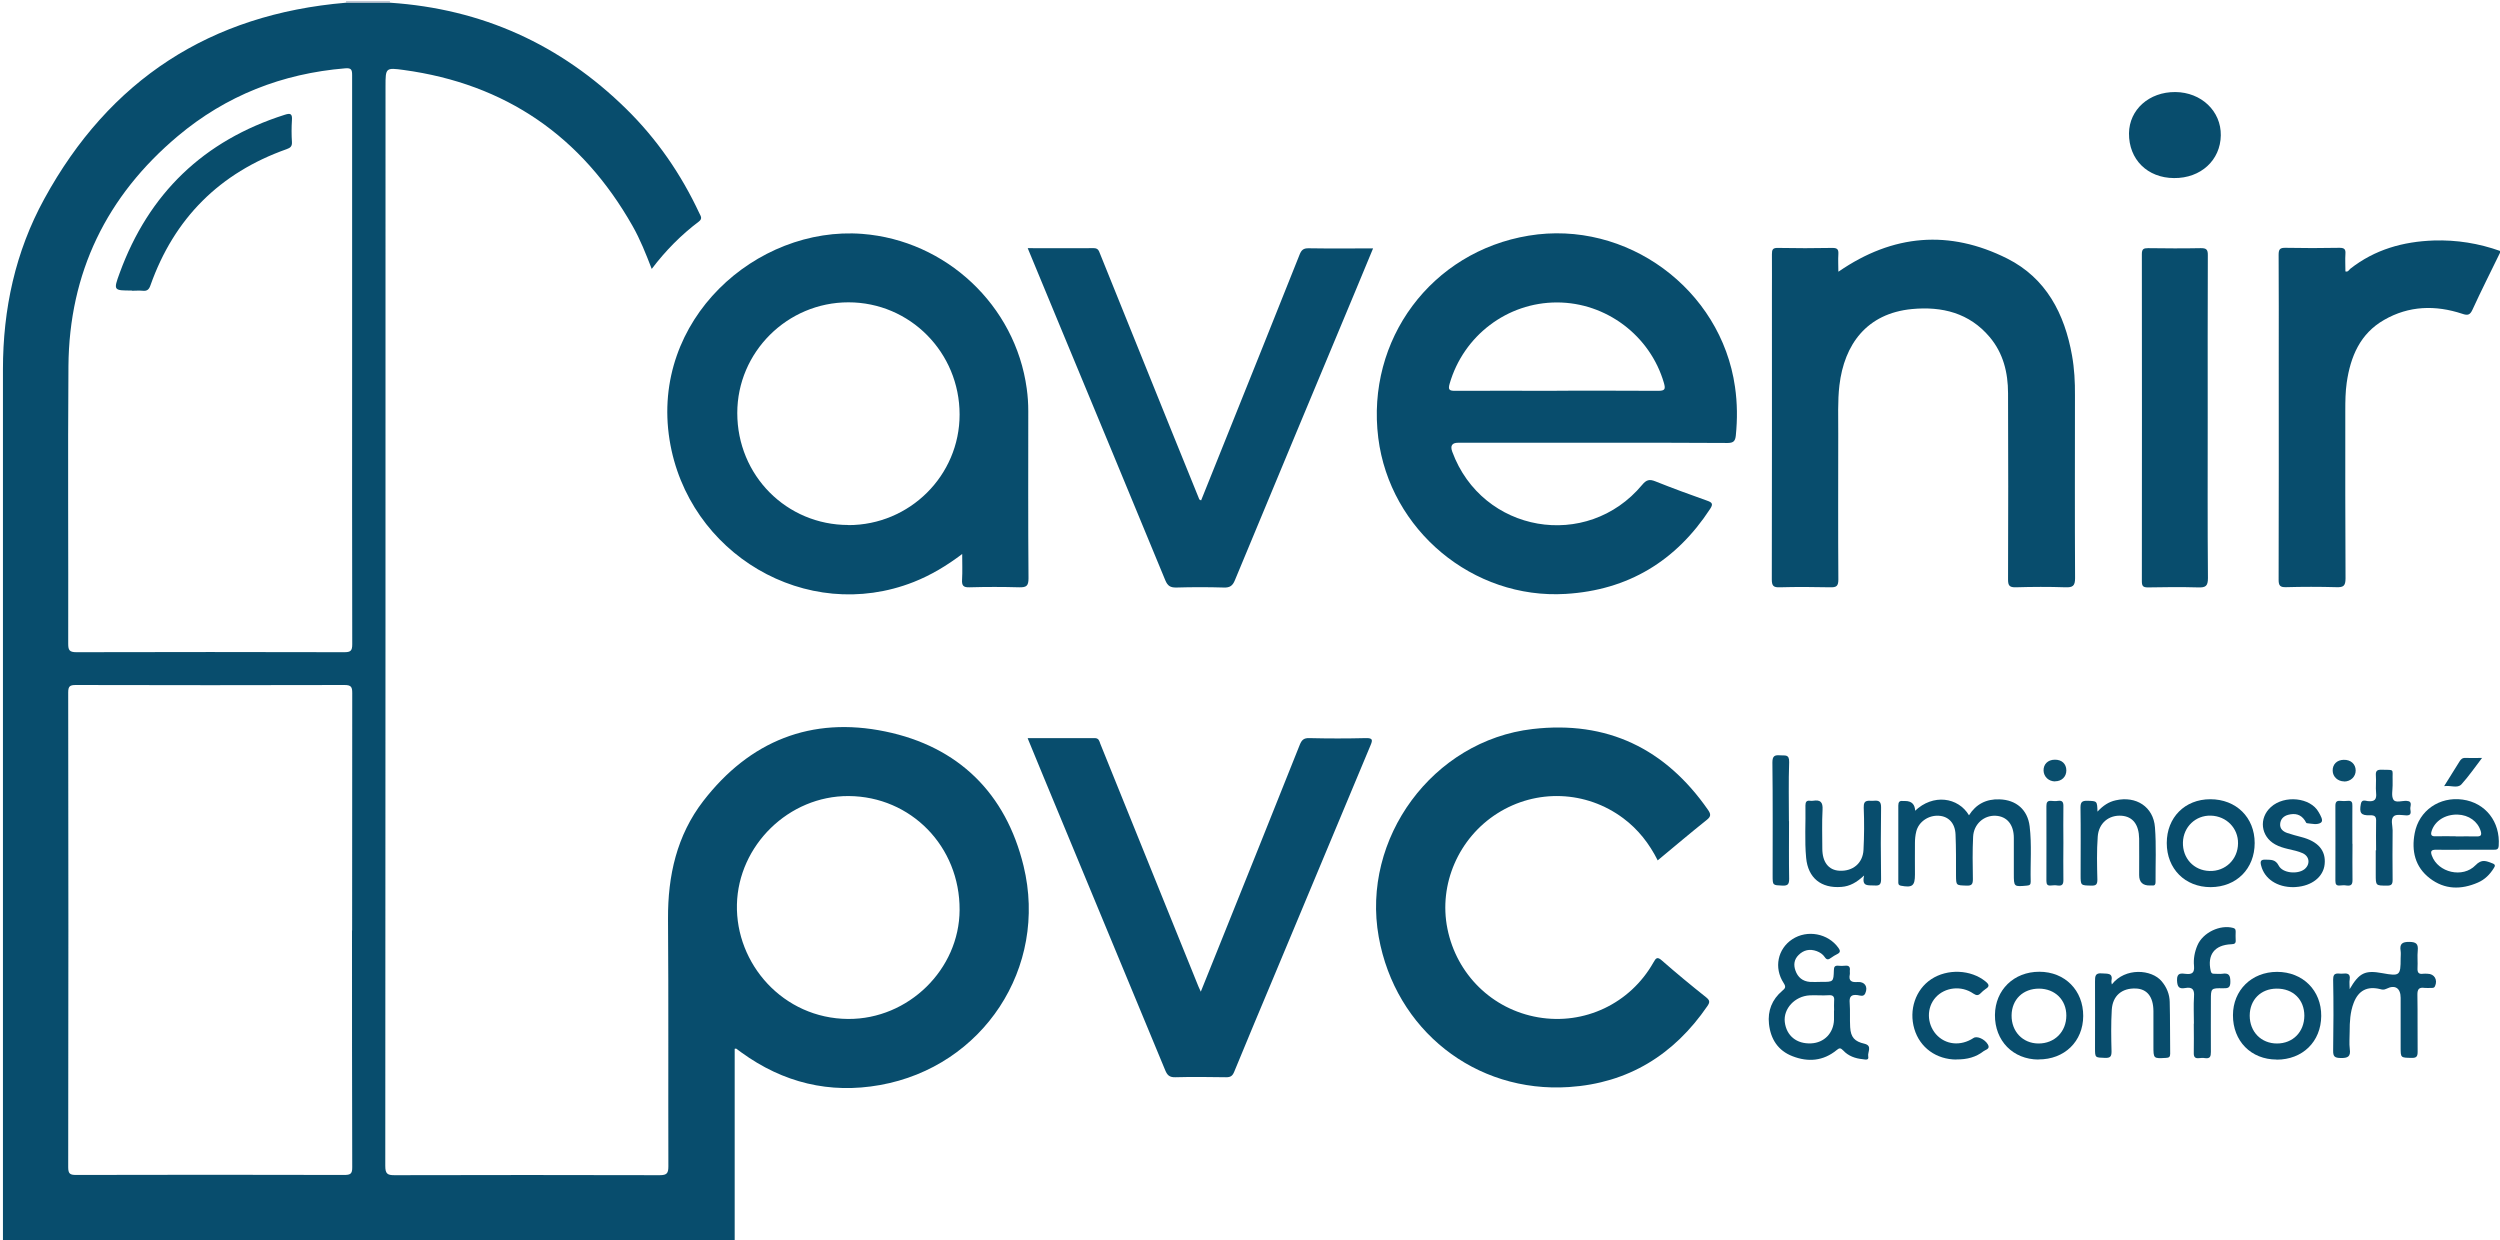 <?xml version="1.0" encoding="UTF-8"?>
<svg id="Calque_3" data-name="Calque 3" xmlns="http://www.w3.org/2000/svg" viewBox="0 0 211.86 105.12">
  <defs>
    <style>
      .cls-1 {
        fill: #94a3b7;
      }

      .cls-1, .cls-2, .cls-3, .cls-4, .cls-5, .cls-6, .cls-7 {
        stroke-width: 0px;
      }

      .cls-2 {
        fill: #0a4e6e;
      }

      .cls-3 {
        fill: #084c6c;
      }

      .cls-4 {
        fill: #0a4e6d;
      }

      .cls-5 {
        fill: #084d6c;
      }

      .cls-6 {
        fill: #084d6d;
      }

      .cls-7 {
        fill: #094d6d;
      }
    </style>
  </defs>
  <path class="cls-6" d="M33.06.23c7.78.52,14.44,3.53,20,8.99,2.61,2.56,4.66,5.54,6.21,8.86.11.23.28.44-.04.69-1.5,1.13-2.82,2.46-4,4.02-.5-1.29-.98-2.51-1.63-3.65-4.3-7.58-10.74-12.03-19.39-13.21-1.53-.21-1.54-.18-1.54,1.38,0,30.5,0,60.99-.02,91.49,0,.65.16.8.8.79,7.49-.02,14.97-.02,22.46,0,.61,0,.73-.17.73-.75-.02-6.99.02-13.99-.03-20.98-.02-3.65.74-7.06,2.99-9.98,3.93-5.09,9.16-7.19,15.43-5.89,6.19,1.28,10.21,5.23,11.71,11.39,2.1,8.63-3.44,17.01-12.16,18.57-4.28.77-8.22-.2-11.75-2.76-.15-.11-.3-.22-.45-.33-.01,0-.04,0-.12.02v16.24H.25c0-24.61,0-49.22,0-73.83,0-5.1,1.05-9.96,3.5-14.43C9.27,6.76,17.82,1.2,29.32.23c1.25,0,2.49,0,3.74,0ZM29.84,78.86c0-6.71,0-13.41.01-20.12,0-.5-.07-.69-.65-.69-7.59.02-15.18.02-22.77,0-.49,0-.65.09-.65.62.02,13.41.02,26.83,0,40.24,0,.57.16.66.68.66,7.57-.02,15.14-.02,22.71,0,.52,0,.69-.09.68-.66-.02-6.69-.02-13.37-.02-20.06ZM29.84,30.52c0-8.05,0-16.09,0-24.14,0-.45-.05-.64-.59-.59-5.33.44-10.1,2.31-14.19,5.75-6.03,5.07-9.2,11.57-9.26,19.49-.06,7.84,0,15.68-.02,23.52,0,.53.09.72.69.72,7.57-.02,15.13-.02,22.7,0,.52,0,.68-.1.68-.66-.02-8.03-.01-16.05-.01-24.08ZM71.88,86.35c5.1.03,9.42-4.2,9.44-9.24.03-5.37-4.12-9.62-9.41-9.65-5.08-.02-9.34,4.19-9.46,9.18-.12,5.04,3.91,9.67,9.42,9.71Z"/>
  <path class="cls-6" d="M211.86,21.42c-.78,1.61-1.59,3.2-2.33,4.82-.21.46-.41.51-.87.35-2.27-.75-4.52-.69-6.62.52-2.03,1.16-2.85,3.1-3.17,5.32-.11.78-.12,1.56-.12,2.34,0,4.75-.01,9.49.02,14.24,0,.66-.19.77-.78.75-1.42-.04-2.85-.04-4.27,0-.49.01-.62-.13-.62-.62.02-6.25.01-12.51.01-18.76,0-2.93.01-5.86-.01-8.79,0-.46.11-.6.58-.59,1.53.03,3.05.03,4.58,0,.42,0,.53.13.5.52-.03.49,0,.99,0,1.48.23.07.3-.13.42-.23,2.08-1.63,4.47-2.3,7.07-2.39,1.94-.06,3.81.24,5.63.89v.12Z"/>
  <path class="cls-1" d="M29.32.23s.01-.07.01-.11h3.71s0,.07.01.1c-1.25,0-2.49,0-3.74,0Z"/>
  <path class="cls-6" d="M134.89,37.52c-3.77,0-7.55,0-11.32,0q-.78,0-.5.76c2.53,6.88,11.41,8.43,16.1,2.8.35-.42.61-.49,1.11-.29,1.45.58,2.92,1.12,4.39,1.64.43.15.53.28.25.7-2.89,4.42-6.95,6.88-12.23,7.2-7.87.48-14.91-5.41-15.89-13.22-1.04-8.33,4.5-15.78,12.75-17.14,8.28-1.37,16.3,4.52,17.48,12.81.2,1.38.21,2.75.07,4.13-.05.46-.19.63-.7.63-3.84-.03-7.67-.02-11.51-.02ZM131.93,33.11c2.87,0,5.73-.01,8.6.01.58,0,.62-.16.48-.66-1.16-4.01-4.89-6.83-9.07-6.83-4.21,0-7.91,2.81-9.09,6.88-.16.55,0,.61.48.61,2.87-.02,5.73,0,8.6,0Z"/>
  <path class="cls-6" d="M81.55,46.94c-1.33,1.01-2.66,1.8-4.12,2.38-9.1,3.59-19.15-2.4-20.69-12.05-1.62-10.17,7.36-18.14,16.33-17.45,7.09.55,12.98,6.05,13.94,13.11.09.64.13,1.27.13,1.91,0,4.72-.02,9.45.02,14.17,0,.66-.19.77-.79.76-1.4-.04-2.8-.04-4.21,0-.54.02-.66-.16-.63-.66.04-.69.01-1.38.01-2.17ZM71.9,44.5c5.19,0,9.42-4.2,9.42-9.37,0-5.26-4.2-9.51-9.42-9.51-5.18,0-9.42,4.22-9.42,9.38,0,5.29,4.17,9.49,9.42,9.49Z"/>
  <path class="cls-6" d="M155.82,23.01c4.6-3.17,9.38-3.56,14.28-1.1,3.3,1.66,4.86,4.68,5.49,8.21.2,1.12.26,2.25.25,3.39,0,5.16-.02,10.32.01,15.48,0,.67-.2.8-.82.78-1.4-.05-2.8-.04-4.21,0-.52.01-.65-.14-.65-.65.02-5.26.02-10.52,0-15.79,0-1.76-.41-3.41-1.56-4.77-1.72-2.04-4.03-2.61-6.58-2.37-3.85.37-5.74,3.01-6.15,6.46-.16,1.36-.09,2.72-.1,4.08,0,4.13-.02,8.25.01,12.38,0,.58-.18.67-.69.66-1.42-.03-2.85-.04-4.27,0-.54.02-.68-.12-.68-.67.02-8.01.01-16.01.01-24.02,0-1.18.01-2.35,0-3.53,0-.37.05-.55.49-.54,1.55.03,3.09.03,4.64,0,.43,0,.52.14.5.53-.03.49,0,.98,0,1.47Z"/>
  <path class="cls-5" d="M140.49,72.93c-.72-1.44-1.67-2.65-2.93-3.59-3.15-2.35-7.36-2.51-10.67-.41-3.28,2.08-4.99,6.01-4.23,9.77.78,3.88,3.8,6.84,7.68,7.51,3.92.68,7.81-1.16,9.78-4.65.21-.38.33-.51.72-.16,1.22,1.07,2.48,2.11,3.75,3.12.32.26.32.42.1.74-2.83,4.13-6.71,6.53-11.72,6.86-7.96.53-14.72-4.85-16.13-12.72-1.5-8.35,4.58-16.64,13.04-17.62,6.31-.73,11.25,1.65,14.87,6.86.24.35.26.55-.11.84-1.4,1.12-2.76,2.27-4.17,3.44Z"/>
  <path class="cls-6" d="M87.12,62.55c1.95,0,3.8,0,5.65,0,.35,0,.39.25.47.47,1.84,4.54,3.67,9.07,5.5,13.61.94,2.33,1.88,4.65,2.82,6.97.05.11.1.22.2.44.63-1.56,1.22-3.03,1.81-4.5,2.2-5.48,4.4-10.95,6.58-16.43.16-.39.33-.57.79-.56,1.61.04,3.22.04,4.82,0,.59-.01.57.17.38.62-2.77,6.62-5.53,13.24-8.3,19.86-1.09,2.6-2.18,5.19-3.25,7.8-.14.34-.3.46-.67.46-1.44-.02-2.89-.04-4.33,0-.49.01-.67-.18-.84-.58-3.43-8.28-6.86-16.56-10.3-24.84-.45-1.08-.89-2.16-1.36-3.3Z"/>
  <path class="cls-6" d="M87.1,21.03c1.93,0,3.76.01,5.59,0,.37,0,.43.22.53.47,2.02,5,4.03,9.99,6.05,14.99.77,1.91,1.54,3.81,2.32,5.72.03.08.04.16.2.19.72-1.78,1.44-3.58,2.16-5.38,2.07-5.15,4.14-10.31,6.19-15.46.15-.37.32-.53.76-.52,1.79.03,3.58.01,5.46.01-.5,1.22-.98,2.37-1.46,3.52-3.42,8.2-6.85,16.39-10.25,24.6-.19.47-.43.64-.94.62-1.34-.04-2.68-.04-4.02,0-.51.01-.74-.14-.94-.62-2.99-7.26-6.01-14.51-9.02-21.77-.87-2.09-1.73-4.17-2.63-6.35Z"/>
  <path class="cls-6" d="M187.09,35.37c0,4.54-.02,9.08.02,13.62,0,.68-.2.81-.82.79-1.42-.04-2.85-.03-4.27,0-.41,0-.51-.12-.51-.52.01-9.24.01-18.49,0-27.73,0-.43.15-.5.53-.5,1.48.02,2.97.03,4.45,0,.49-.01.62.12.61.61-.02,4.58-.01,9.16-.01,13.74Z"/>
  <path class="cls-6" d="M184.35,7.8c2.2.02,3.88,1.62,3.85,3.67-.03,2.11-1.7,3.64-3.96,3.62-2.26-.01-3.84-1.58-3.82-3.79.02-2.01,1.71-3.52,3.93-3.5Z"/>
  <path class="cls-6" d="M154.24,83.21s.08,0,.12,0c1.01,0,1.02,0,1.05-.99,0-.29.09-.41.38-.38.18.02.37.02.56,0,.32-.04.46.09.41.42-.01.1.02.21,0,.31-.12.58.16.69.67.65.6-.04.89.4.64.96-.14.32-.44.18-.65.15-.55-.07-.72.13-.67.68.05.68,0,1.36.04,2.04.05.86.38,1.21,1.21,1.4.7.17.25.71.32,1.07.08.38-.28.26-.47.24-.63-.06-1.22-.27-1.65-.74-.23-.24-.33-.22-.57-.02-1.13.92-2.41,1.02-3.72.51-1.23-.47-1.86-1.45-2-2.74-.12-1.12.26-2.07,1.12-2.8.25-.21.35-.32.12-.67-.84-1.29-.5-2.89.73-3.7,1.27-.84,3.04-.5,3.91.72.17.23.19.39-.09.53-.18.09-.37.2-.53.32-.22.17-.37.19-.54-.07-.16-.24-.41-.4-.68-.5-.58-.21-1.1-.1-1.53.33-.38.37-.44.83-.27,1.31.2.58.61.92,1.23.97.29.02.58,0,.87,0ZM155.43,85.63c0-.27-.02-.54,0-.8.04-.37-.08-.52-.47-.49-.53.04-1.07-.02-1.6.01-1.27.07-2.24,1.14-2.11,2.26.14,1.17,1.01,1.87,2.23,1.81,1.11-.05,1.9-.87,1.94-1.99,0-.27,0-.53,0-.8Z"/>
  <path class="cls-6" d="M162.27,68.73c1.54-1.49,3.68-1.17,4.59.36.6-.95,1.47-1.39,2.58-1.35,1.42.04,2.39.88,2.56,2.28.19,1.56.05,3.13.09,4.7,0,.24-.08.31-.32.33-1.11.1-1.11.11-1.11-1.01,0-1.01,0-2.02,0-3.03,0-1.13-.58-1.83-1.54-1.88-1-.05-1.86.71-1.91,1.78-.06,1.19-.04,2.39-.02,3.59,0,.42-.09.57-.54.55-.89-.03-.88,0-.89-.88,0-1.15.01-2.31-.04-3.46-.04-.96-.6-1.53-1.41-1.58-.88-.06-1.72.51-1.92,1.34-.08.32-.11.65-.11.98-.01.89,0,1.77,0,2.66,0,.96-.22,1.13-1.18.95-.25-.05-.23-.19-.23-.35,0-2.15,0-4.29,0-6.44,0-.29.09-.43.39-.39.06,0,.12,0,.19,0q.83,0,.85.86Z"/>
  <path class="cls-6" d="M199.11,83.84c.82-1.41,1.32-1.64,2.78-1.37,1.48.27,1.55.21,1.55-1.25,0-.21.03-.42,0-.62-.1-.61.12-.79.75-.78.57.01.75.17.7.73-.05.49.01.99-.02,1.48-.02.37.08.55.48.49.12-.02.25,0,.37,0,.58,0,.88.52.63,1.06-.07.15-.18.14-.31.14-.19,0-.37.02-.56,0-.48-.07-.63.1-.62.6.03,1.61,0,3.22.02,4.82,0,.41-.12.52-.52.51-.92-.02-.92,0-.92-.89,0-1.4,0-2.8,0-4.2,0-.81-.46-1.14-1.2-.77-.23.11-.36.08-.54.03-1.09-.27-1.84.12-2.24,1.17-.3.78-.34,1.6-.34,2.43,0,.49-.05,1,.01,1.48.09.65-.17.77-.77.76-.51-.01-.65-.12-.64-.64.03-2,.04-4,0-6-.01-.7.43-.48.77-.51.36-.03.72-.06.63.51-.04.22,0,.45,0,.81Z"/>
  <path class="cls-5" d="M208.85,72.01c-.8,0-1.61.02-2.41,0-.44-.01-.48.16-.35.51.52,1.42,2.61,1.93,3.7.8.53-.55.91-.35,1.42-.16.27.1.25.22.13.4-.33.54-.77.98-1.35,1.23-1.42.62-2.82.61-4.08-.36-1.26-.97-1.56-2.33-1.28-3.82.36-1.93,2.11-3.12,4.06-2.85,1.95.27,3.2,1.89,3.06,3.9-.02.33-.17.35-.42.35-.82,0-1.65,0-2.47,0ZM208.1,70.88c.6,0,1.19-.01,1.79,0,.35.01.43-.11.34-.44-.25-.83-1.01-1.38-1.97-1.41-1.05-.02-1.91.53-2.19,1.38-.12.37,0,.48.36.46.55-.02,1.11,0,1.67,0Z"/>
  <path class="cls-6" d="M172.75,89.79c-2.16-.01-3.71-1.59-3.69-3.78.02-2.12,1.6-3.66,3.76-3.66,2.17,0,3.73,1.58,3.72,3.75-.01,2.16-1.59,3.69-3.79,3.68ZM172.8,83.78c-1.36,0-2.31.91-2.33,2.26-.02,1.37.94,2.38,2.27,2.39,1.37.01,2.37-.99,2.37-2.37,0-1.33-.96-2.27-2.31-2.28Z"/>
  <path class="cls-3" d="M192.93,89.79c-2.17,0-3.71-1.57-3.7-3.76,0-2.12,1.59-3.67,3.74-3.67,2.18,0,3.76,1.58,3.74,3.74-.02,2.18-1.58,3.7-3.78,3.7ZM192.96,88.43c1.35,0,2.31-.98,2.32-2.35,0-1.37-.95-2.31-2.34-2.3-1.35,0-2.29.95-2.29,2.29,0,1.37.97,2.36,2.31,2.36Z"/>
  <path class="cls-3" d="M183.62,71.44c0-2.16,1.53-3.71,3.69-3.71,2.19,0,3.76,1.54,3.76,3.71,0,2.18-1.54,3.73-3.73,3.74-2.17,0-3.72-1.55-3.72-3.74ZM187.25,73.81c1.34.04,2.4-.98,2.41-2.34.02-1.28-.98-2.31-2.3-2.35-1.29-.04-2.33.95-2.37,2.26-.04,1.35.92,2.39,2.25,2.43Z"/>
  <path class="cls-6" d="M157.95,74.21c-.61.57-1.19.9-1.9.95-1.71.14-2.83-.75-2.99-2.46-.14-1.48-.03-2.97-.06-4.45,0-.29.1-.43.39-.39.08.01.17.01.25,0,.62-.1.85.1.81.77-.06,1.09-.02,2.19-.02,3.28,0,1.15.53,1.83,1.45,1.88,1.13.06,1.98-.63,2.04-1.76.06-1.19.07-2.39.02-3.59-.03-.76.45-.54.84-.58.46-.05.64.07.63.59-.03,2.02-.03,4.04,0,6.06,0,.45-.14.56-.55.53-.5-.04-1.12.15-.89-.83Z"/>
  <path class="cls-3" d="M178.97,83.42c1.13-1.45,3.37-1.28,4.22-.26.43.51.67,1.11.68,1.75.04,1.46.02,2.93.04,4.39,0,.27-.1.34-.36.35-1.06.06-1.06.07-1.06-1.01,0-.99,0-1.98,0-2.97-.01-1.2-.54-1.86-1.48-1.9-1.19-.05-1.98.61-2.05,1.81-.07,1.17-.05,2.35-.02,3.52,0,.43-.1.56-.54.55-.86-.03-.86,0-.86-.84,0-1.88.01-3.75,0-5.63,0-.45.01-.75.6-.69.46.04.94-.07.79.66-.01.05.01.12.03.26Z"/>
  <path class="cls-6" d="M177.74,68.79c.48-.52.96-.84,1.56-.97,1.72-.39,3.19.55,3.32,2.29.12,1.54.04,3.09.05,4.64,0,.2-.06.31-.28.29-.06,0-.12,0-.19,0q-.92.02-.92-.88c0-1.03.01-2.06,0-3.09-.02-1.2-.54-1.86-1.47-1.94-1.08-.09-1.96.61-2.04,1.77-.09,1.21-.06,2.43-.03,3.65,0,.42-.13.51-.52.5-.9-.02-.9,0-.9-.92,0-1.9.02-3.79-.01-5.69,0-.47.13-.59.59-.58.82.03.82,0,.85.93Z"/>
  <path class="cls-3" d="M194.38,75.18c-1.41.02-2.48-.71-2.76-1.82-.1-.37-.04-.53.39-.51.45.02.82-.03,1.1.51.33.64,1.59.75,2.17.31.51-.4.46-1.08-.13-1.36-.39-.18-.82-.26-1.24-.36-.38-.09-.76-.2-1.1-.39-1.23-.68-1.41-2.23-.36-3.17,1.15-1.04,3.35-.81,4.04.43.16.28.43.72.2.89-.3.22-.79.09-1.2.05-.06,0-.11-.16-.17-.24-.35-.52-.83-.62-1.41-.47-.4.11-.65.37-.68.78-.03.41.25.64.6.76.39.13.79.24,1.18.34,1.44.37,2.11,1.15,1.99,2.31-.11,1.07-1.08,1.84-2.44,1.93-.08,0-.16.01-.18.01Z"/>
  <path class="cls-7" d="M185.92,86.74c0-.76-.04-1.53.01-2.29.05-.61-.16-.83-.75-.72-.54.1-.67-.12-.69-.66-.02-.67.38-.58.75-.54.53.06.74-.1.69-.67-.06-.6.05-1.19.29-1.75.46-1.08,1.92-1.78,3.04-1.47.2.06.19.17.2.32,0,.23-.02.46,0,.68.03.31-.09.37-.38.38-1.42.06-2.05.9-1.73,2.28.05.2.14.22.3.22.23,0,.46.03.68,0,.56-.09.68.14.68.68,0,.51-.19.56-.61.55-1.04-.02-1.04,0-1.04,1.01,0,1.46-.01,2.93,0,4.39,0,.38-.07.58-.5.52-.16-.03-.33-.02-.49,0-.34.04-.47-.08-.46-.44.02-.82,0-1.65,0-2.47Z"/>
  <path class="cls-6" d="M165.81,89.79c-1.72,0-3.11-1.01-3.58-2.59-.48-1.62.1-3.33,1.42-4.21,1.38-.92,3.38-.83,4.62.19.29.24.36.41,0,.63-.15.1-.29.23-.42.36-.2.2-.35.21-.62.03-1.02-.71-2.42-.54-3.2.33-.77.86-.75,2.21.03,3.11.8.91,2.1,1.04,3.19.32.29-.19.94.09,1.21.55.23.38-.19.44-.36.57-.64.5-1.38.71-2.31.7Z"/>
  <path class="cls-7" d="M201.36,72.06c0-.8-.02-1.61,0-2.41.02-.41-.06-.58-.52-.56-.77.03-.92-.2-.77-.97.08-.41.4-.25.59-.23.57.06.76-.13.7-.7-.05-.49.02-.99-.02-1.48-.03-.4.13-.49.49-.48,1.14.03.9-.11.93.9,0,.14,0,.29,0,.43,0,.41-.12.91.07,1.21.19.29.73.08,1.11.1.56.03.29.44.32.69.03.23.13.56-.34.54-.37-.02-.87-.12-1.07.08-.28.26-.09.78-.09,1.18-.01,1.4-.02,2.81,0,4.21,0,.38-.11.49-.49.48-.94,0-.94.01-.94-.95,0-.68,0-1.36,0-2.04Z"/>
  <path class="cls-6" d="M151.61,69.59c0,1.63-.02,3.25.01,4.88,0,.45-.1.6-.57.58-.82-.04-.83,0-.83-.86,0-3.19.02-6.38-.02-9.57,0-.56.19-.65.66-.61.39.04.78-.13.76.58-.06,1.66-.02,3.33-.02,5Z"/>
  <path class="cls-2" d="M174.86,71.44c0,1.03-.02,2.06,0,3.09.01.39-.08.57-.5.51-.18-.03-.37-.02-.55,0-.29.03-.39-.08-.39-.38.01-2.12,0-4.24,0-6.36,0-.31.09-.46.42-.43.18.02.37.03.55,0,.4-.06.48.12.47.49-.02,1.03,0,2.06,0,3.09Z"/>
  <path class="cls-2" d="M199.36,71.51c0,1.01-.02,2.02,0,3.03.01.4-.1.56-.51.5-.18-.03-.37-.02-.55,0-.3.03-.39-.09-.39-.39,0-2.12.01-4.24,0-6.36,0-.32.1-.45.42-.42.2.02.41.02.62,0,.35-.04.41.13.4.43-.01,1.07,0,2.14,0,3.21Z"/>
  <path class="cls-7" d="M207.12,66.63c.49-.78.9-1.43,1.31-2.1.12-.19.24-.31.49-.3.43.02.86,0,1.42,0-.62.81-1.14,1.57-1.75,2.24-.34.36-.89.07-1.46.15Z"/>
  <path class="cls-4" d="M198.66,66.22c-.54,0-.97-.39-.98-.9-.02-.54.36-.92.93-.93.6-.02,1.02.36,1.02.91,0,.52-.42.92-.96.93Z"/>
  <path class="cls-4" d="M174.16,66.22c-.54,0-.96-.39-.98-.91-.02-.54.36-.92.93-.93.61-.02,1,.35,1,.91,0,.54-.4.92-.95.92Z"/>
  <path class="cls-5" d="M11.18,24.62c-1.56,0-1.58,0-1.04-1.48,2.47-6.76,7.13-11.23,13.98-13.41.49-.16.66-.1.62.45-.04.62-.04,1.24,0,1.86.02.37-.14.49-.45.6-5.67,2.01-9.53,5.86-11.54,11.54-.12.35-.28.5-.65.46-.31-.03-.62,0-.93,0Z"/>
</svg>